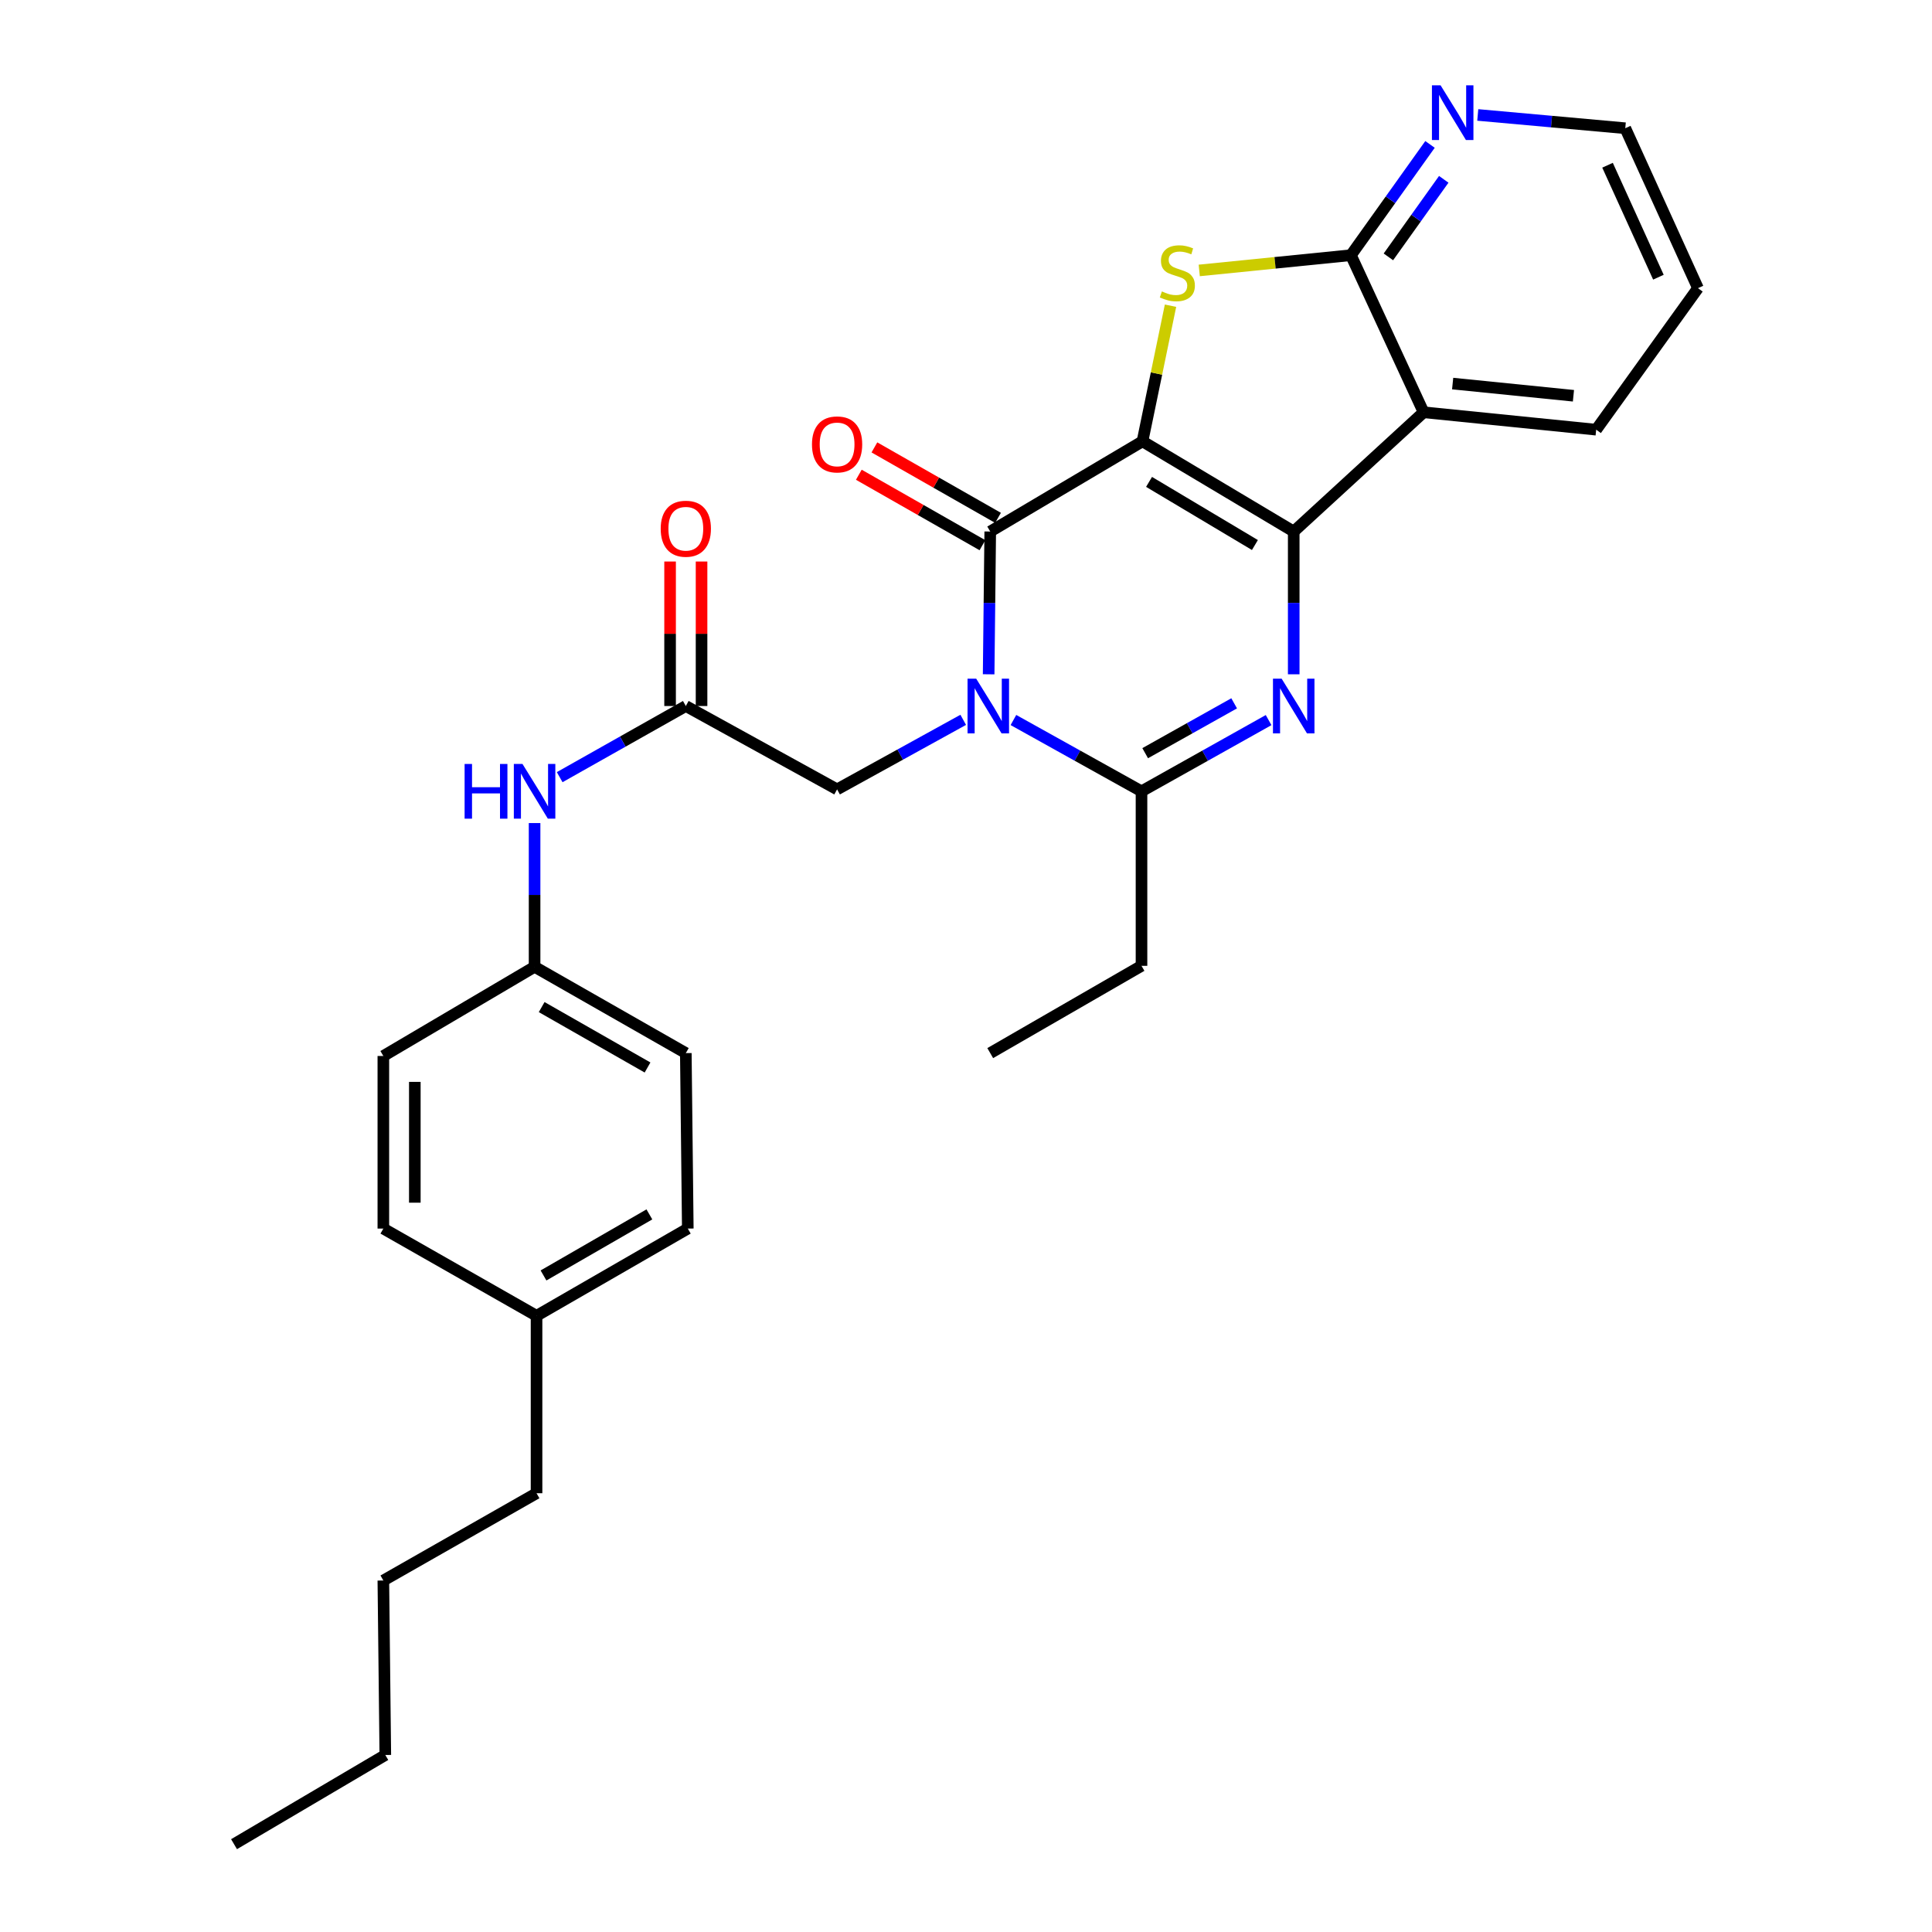 <?xml version='1.0' encoding='iso-8859-1'?>
<svg version='1.1' baseProfile='full'
              xmlns='http://www.w3.org/2000/svg'
                      xmlns:rdkit='http://www.rdkit.org/xml'
                      xmlns:xlink='http://www.w3.org/1999/xlink'
                  xml:space='preserve'
width='1000px' height='1000px' viewBox='0 0 1000 1000'>
<!-- END OF HEADER -->
<rect style='opacity:1.0;fill:#FFFFFF;stroke:none' width='1000' height='1000' x='0' y='0'> </rect>
<path class='bond-0' d='M 591.347,228.431 L 669.626,275.118' style='fill:none;fill-rule:evenodd;stroke:#000000;stroke-width:6px;stroke-linecap:butt;stroke-linejoin:miter;stroke-opacity:1' />
<path class='bond-0' d='M 594.745,249.424 L 649.54,282.105' style='fill:none;fill-rule:evenodd;stroke:#000000;stroke-width:6px;stroke-linecap:butt;stroke-linejoin:miter;stroke-opacity:1' />
<path class='bond-2' d='M 591.347,228.431 L 512.543,275.118' style='fill:none;fill-rule:evenodd;stroke:#000000;stroke-width:6px;stroke-linecap:butt;stroke-linejoin:miter;stroke-opacity:1' />
<path class='bond-4' d='M 591.347,228.431 L 598.601,193.33' style='fill:none;fill-rule:evenodd;stroke:#000000;stroke-width:6px;stroke-linecap:butt;stroke-linejoin:miter;stroke-opacity:1' />
<path class='bond-4' d='M 598.601,193.33 L 605.856,158.229' style='fill:none;fill-rule:evenodd;stroke:#CCCC00;stroke-width:6px;stroke-linecap:butt;stroke-linejoin:miter;stroke-opacity:1' />
<path class='bond-3' d='M 669.626,275.118 L 669.626,312.066' style='fill:none;fill-rule:evenodd;stroke:#000000;stroke-width:6px;stroke-linecap:butt;stroke-linejoin:miter;stroke-opacity:1' />
<path class='bond-3' d='M 669.626,312.066 L 669.626,349.015' style='fill:none;fill-rule:evenodd;stroke:#0000FF;stroke-width:6px;stroke-linecap:butt;stroke-linejoin:miter;stroke-opacity:1' />
<path class='bond-6' d='M 669.626,275.118 L 736.856,213.39' style='fill:none;fill-rule:evenodd;stroke:#000000;stroke-width:6px;stroke-linecap:butt;stroke-linejoin:miter;stroke-opacity:1' />
<path class='bond-1' d='M 511.721,349.015 L 512.132,312.066' style='fill:none;fill-rule:evenodd;stroke:#0000FF;stroke-width:6px;stroke-linecap:butt;stroke-linejoin:miter;stroke-opacity:1' />
<path class='bond-1' d='M 512.132,312.066 L 512.543,275.118' style='fill:none;fill-rule:evenodd;stroke:#000000;stroke-width:6px;stroke-linecap:butt;stroke-linejoin:miter;stroke-opacity:1' />
<path class='bond-5' d='M 524.547,372.676 L 557.694,391.131' style='fill:none;fill-rule:evenodd;stroke:#0000FF;stroke-width:6px;stroke-linecap:butt;stroke-linejoin:miter;stroke-opacity:1' />
<path class='bond-5' d='M 557.694,391.131 L 590.84,409.586' style='fill:none;fill-rule:evenodd;stroke:#000000;stroke-width:6px;stroke-linecap:butt;stroke-linejoin:miter;stroke-opacity:1' />
<path class='bond-8' d='M 498.564,372.586 L 465.921,390.584' style='fill:none;fill-rule:evenodd;stroke:#0000FF;stroke-width:6px;stroke-linecap:butt;stroke-linejoin:miter;stroke-opacity:1' />
<path class='bond-8' d='M 465.921,390.584 L 433.277,408.581' style='fill:none;fill-rule:evenodd;stroke:#000000;stroke-width:6px;stroke-linecap:butt;stroke-linejoin:miter;stroke-opacity:1' />
<path class='bond-11' d='M 516.576,268.041 L 484.583,249.808' style='fill:none;fill-rule:evenodd;stroke:#000000;stroke-width:6px;stroke-linecap:butt;stroke-linejoin:miter;stroke-opacity:1' />
<path class='bond-11' d='M 484.583,249.808 L 452.591,231.575' style='fill:none;fill-rule:evenodd;stroke:#FF0000;stroke-width:6px;stroke-linecap:butt;stroke-linejoin:miter;stroke-opacity:1' />
<path class='bond-11' d='M 508.51,282.194 L 476.518,263.96' style='fill:none;fill-rule:evenodd;stroke:#000000;stroke-width:6px;stroke-linecap:butt;stroke-linejoin:miter;stroke-opacity:1' />
<path class='bond-11' d='M 476.518,263.96 L 444.525,245.727' style='fill:none;fill-rule:evenodd;stroke:#FF0000;stroke-width:6px;stroke-linecap:butt;stroke-linejoin:miter;stroke-opacity:1' />
<path class='bond-30' d='M 656.628,372.717 L 623.734,391.152' style='fill:none;fill-rule:evenodd;stroke:#0000FF;stroke-width:6px;stroke-linecap:butt;stroke-linejoin:miter;stroke-opacity:1' />
<path class='bond-30' d='M 623.734,391.152 L 590.84,409.586' style='fill:none;fill-rule:evenodd;stroke:#000000;stroke-width:6px;stroke-linecap:butt;stroke-linejoin:miter;stroke-opacity:1' />
<path class='bond-30' d='M 638.797,364.037 L 615.771,376.942' style='fill:none;fill-rule:evenodd;stroke:#0000FF;stroke-width:6px;stroke-linecap:butt;stroke-linejoin:miter;stroke-opacity:1' />
<path class='bond-30' d='M 615.771,376.942 L 592.745,389.846' style='fill:none;fill-rule:evenodd;stroke:#000000;stroke-width:6px;stroke-linecap:butt;stroke-linejoin:miter;stroke-opacity:1' />
<path class='bond-7' d='M 620.729,139.98 L 659.978,136.034' style='fill:none;fill-rule:evenodd;stroke:#CCCC00;stroke-width:6px;stroke-linecap:butt;stroke-linejoin:miter;stroke-opacity:1' />
<path class='bond-7' d='M 659.978,136.034 L 699.228,132.088' style='fill:none;fill-rule:evenodd;stroke:#000000;stroke-width:6px;stroke-linecap:butt;stroke-linejoin:miter;stroke-opacity:1' />
<path class='bond-15' d='M 590.84,409.586 L 590.84,499.91' style='fill:none;fill-rule:evenodd;stroke:#000000;stroke-width:6px;stroke-linecap:butt;stroke-linejoin:miter;stroke-opacity:1' />
<path class='bond-16' d='M 736.856,213.39 L 826.176,222.404' style='fill:none;fill-rule:evenodd;stroke:#000000;stroke-width:6px;stroke-linecap:butt;stroke-linejoin:miter;stroke-opacity:1' />
<path class='bond-16' d='M 751.889,198.535 L 814.413,204.844' style='fill:none;fill-rule:evenodd;stroke:#000000;stroke-width:6px;stroke-linecap:butt;stroke-linejoin:miter;stroke-opacity:1' />
<path class='bond-29' d='M 736.856,213.39 L 699.228,132.088' style='fill:none;fill-rule:evenodd;stroke:#000000;stroke-width:6px;stroke-linecap:butt;stroke-linejoin:miter;stroke-opacity:1' />
<path class='bond-10' d='M 699.228,132.088 L 719.701,103.42' style='fill:none;fill-rule:evenodd;stroke:#000000;stroke-width:6px;stroke-linecap:butt;stroke-linejoin:miter;stroke-opacity:1' />
<path class='bond-10' d='M 719.701,103.42 L 740.175,74.751' style='fill:none;fill-rule:evenodd;stroke:#0000FF;stroke-width:6px;stroke-linecap:butt;stroke-linejoin:miter;stroke-opacity:1' />
<path class='bond-10' d='M 718.626,132.954 L 732.957,112.886' style='fill:none;fill-rule:evenodd;stroke:#000000;stroke-width:6px;stroke-linecap:butt;stroke-linejoin:miter;stroke-opacity:1' />
<path class='bond-10' d='M 732.957,112.886 L 747.289,92.818' style='fill:none;fill-rule:evenodd;stroke:#0000FF;stroke-width:6px;stroke-linecap:butt;stroke-linejoin:miter;stroke-opacity:1' />
<path class='bond-9' d='M 433.277,408.581 L 354.98,365.433' style='fill:none;fill-rule:evenodd;stroke:#000000;stroke-width:6px;stroke-linecap:butt;stroke-linejoin:miter;stroke-opacity:1' />
<path class='bond-12' d='M 354.98,365.433 L 322.334,383.847' style='fill:none;fill-rule:evenodd;stroke:#000000;stroke-width:6px;stroke-linecap:butt;stroke-linejoin:miter;stroke-opacity:1' />
<path class='bond-12' d='M 322.334,383.847 L 289.687,402.261' style='fill:none;fill-rule:evenodd;stroke:#0000FF;stroke-width:6px;stroke-linecap:butt;stroke-linejoin:miter;stroke-opacity:1' />
<path class='bond-13' d='M 363.124,365.433 L 363.124,328.039' style='fill:none;fill-rule:evenodd;stroke:#000000;stroke-width:6px;stroke-linecap:butt;stroke-linejoin:miter;stroke-opacity:1' />
<path class='bond-13' d='M 363.124,328.039 L 363.124,290.644' style='fill:none;fill-rule:evenodd;stroke:#FF0000;stroke-width:6px;stroke-linecap:butt;stroke-linejoin:miter;stroke-opacity:1' />
<path class='bond-13' d='M 346.835,365.433 L 346.835,328.039' style='fill:none;fill-rule:evenodd;stroke:#000000;stroke-width:6px;stroke-linecap:butt;stroke-linejoin:miter;stroke-opacity:1' />
<path class='bond-13' d='M 346.835,328.039 L 346.835,290.644' style='fill:none;fill-rule:evenodd;stroke:#FF0000;stroke-width:6px;stroke-linecap:butt;stroke-linejoin:miter;stroke-opacity:1' />
<path class='bond-22' d='M 764.888,59.494 L 803.066,62.932' style='fill:none;fill-rule:evenodd;stroke:#0000FF;stroke-width:6px;stroke-linecap:butt;stroke-linejoin:miter;stroke-opacity:1' />
<path class='bond-22' d='M 803.066,62.932 L 841.243,66.37' style='fill:none;fill-rule:evenodd;stroke:#000000;stroke-width:6px;stroke-linecap:butt;stroke-linejoin:miter;stroke-opacity:1' />
<path class='bond-14' d='M 276.7,426.017 L 276.7,463.217' style='fill:none;fill-rule:evenodd;stroke:#0000FF;stroke-width:6px;stroke-linecap:butt;stroke-linejoin:miter;stroke-opacity:1' />
<path class='bond-14' d='M 276.7,463.217 L 276.7,500.417' style='fill:none;fill-rule:evenodd;stroke:#000000;stroke-width:6px;stroke-linecap:butt;stroke-linejoin:miter;stroke-opacity:1' />
<path class='bond-18' d='M 276.7,500.417 L 198.421,546.579' style='fill:none;fill-rule:evenodd;stroke:#000000;stroke-width:6px;stroke-linecap:butt;stroke-linejoin:miter;stroke-opacity:1' />
<path class='bond-19' d='M 276.7,500.417 L 354.98,545.086' style='fill:none;fill-rule:evenodd;stroke:#000000;stroke-width:6px;stroke-linecap:butt;stroke-linejoin:miter;stroke-opacity:1' />
<path class='bond-19' d='M 280.369,521.265 L 335.165,552.534' style='fill:none;fill-rule:evenodd;stroke:#000000;stroke-width:6px;stroke-linecap:butt;stroke-linejoin:miter;stroke-opacity:1' />
<path class='bond-25' d='M 590.84,499.91 L 512.543,545.086' style='fill:none;fill-rule:evenodd;stroke:#000000;stroke-width:6px;stroke-linecap:butt;stroke-linejoin:miter;stroke-opacity:1' />
<path class='bond-24' d='M 826.176,222.404 L 878.863,149.156' style='fill:none;fill-rule:evenodd;stroke:#000000;stroke-width:6px;stroke-linecap:butt;stroke-linejoin:miter;stroke-opacity:1' />
<path class='bond-17' d='M 277.714,681.057 L 356.002,635.908' style='fill:none;fill-rule:evenodd;stroke:#000000;stroke-width:6px;stroke-linecap:butt;stroke-linejoin:miter;stroke-opacity:1' />
<path class='bond-17' d='M 281.32,660.173 L 336.121,628.569' style='fill:none;fill-rule:evenodd;stroke:#000000;stroke-width:6px;stroke-linecap:butt;stroke-linejoin:miter;stroke-opacity:1' />
<path class='bond-23' d='M 277.714,681.057 L 277.714,772.892' style='fill:none;fill-rule:evenodd;stroke:#000000;stroke-width:6px;stroke-linecap:butt;stroke-linejoin:miter;stroke-opacity:1' />
<path class='bond-32' d='M 277.714,681.057 L 198.421,635.908' style='fill:none;fill-rule:evenodd;stroke:#000000;stroke-width:6px;stroke-linecap:butt;stroke-linejoin:miter;stroke-opacity:1' />
<path class='bond-20' d='M 198.421,546.579 L 198.421,635.908' style='fill:none;fill-rule:evenodd;stroke:#000000;stroke-width:6px;stroke-linecap:butt;stroke-linejoin:miter;stroke-opacity:1' />
<path class='bond-20' d='M 214.711,559.979 L 214.711,622.509' style='fill:none;fill-rule:evenodd;stroke:#000000;stroke-width:6px;stroke-linecap:butt;stroke-linejoin:miter;stroke-opacity:1' />
<path class='bond-21' d='M 354.98,545.086 L 356.002,635.908' style='fill:none;fill-rule:evenodd;stroke:#000000;stroke-width:6px;stroke-linecap:butt;stroke-linejoin:miter;stroke-opacity:1' />
<path class='bond-31' d='M 841.243,66.37 L 878.863,149.156' style='fill:none;fill-rule:evenodd;stroke:#000000;stroke-width:6px;stroke-linecap:butt;stroke-linejoin:miter;stroke-opacity:1' />
<path class='bond-31' d='M 832.056,85.527 L 858.39,143.477' style='fill:none;fill-rule:evenodd;stroke:#000000;stroke-width:6px;stroke-linecap:butt;stroke-linejoin:miter;stroke-opacity:1' />
<path class='bond-26' d='M 277.714,772.892 L 198.421,818.068' style='fill:none;fill-rule:evenodd;stroke:#000000;stroke-width:6px;stroke-linecap:butt;stroke-linejoin:miter;stroke-opacity:1' />
<path class='bond-27' d='M 198.421,818.068 L 199.435,908.383' style='fill:none;fill-rule:evenodd;stroke:#000000;stroke-width:6px;stroke-linecap:butt;stroke-linejoin:miter;stroke-opacity:1' />
<path class='bond-28' d='M 199.435,908.383 L 121.137,954.545' style='fill:none;fill-rule:evenodd;stroke:#000000;stroke-width:6px;stroke-linecap:butt;stroke-linejoin:miter;stroke-opacity:1' />
<path  class='atom-2' d='M 505.278 351.273
L 514.558 366.273
Q 515.478 367.753, 516.958 370.433
Q 518.438 373.113, 518.518 373.273
L 518.518 351.273
L 522.278 351.273
L 522.278 379.593
L 518.398 379.593
L 508.438 363.193
Q 507.278 361.273, 506.038 359.073
Q 504.838 356.873, 504.478 356.193
L 504.478 379.593
L 500.798 379.593
L 500.798 351.273
L 505.278 351.273
' fill='#0000FF'/>
<path  class='atom-4' d='M 663.366 351.273
L 672.646 366.273
Q 673.566 367.753, 675.046 370.433
Q 676.526 373.113, 676.606 373.273
L 676.606 351.273
L 680.366 351.273
L 680.366 379.593
L 676.486 379.593
L 666.526 363.193
Q 665.366 361.273, 664.126 359.073
Q 662.926 356.873, 662.566 356.193
L 662.566 379.593
L 658.886 379.593
L 658.886 351.273
L 663.366 351.273
' fill='#0000FF'/>
<path  class='atom-5' d='M 601.392 150.84
Q 601.712 150.96, 603.032 151.52
Q 604.352 152.08, 605.792 152.44
Q 607.272 152.76, 608.712 152.76
Q 611.392 152.76, 612.952 151.48
Q 614.512 150.16, 614.512 147.88
Q 614.512 146.32, 613.712 145.36
Q 612.952 144.4, 611.752 143.88
Q 610.552 143.36, 608.552 142.76
Q 606.032 142, 604.512 141.28
Q 603.032 140.56, 601.952 139.04
Q 600.912 137.52, 600.912 134.96
Q 600.912 131.4, 603.312 129.2
Q 605.752 127, 610.552 127
Q 613.832 127, 617.552 128.56
L 616.632 131.64
Q 613.232 130.24, 610.672 130.24
Q 607.912 130.24, 606.392 131.4
Q 604.872 132.52, 604.912 134.48
Q 604.912 136, 605.672 136.92
Q 606.472 137.84, 607.592 138.36
Q 608.752 138.88, 610.672 139.48
Q 613.232 140.28, 614.752 141.08
Q 616.272 141.88, 617.352 143.52
Q 618.472 145.12, 618.472 147.88
Q 618.472 151.8, 615.832 153.92
Q 613.232 156, 608.872 156
Q 606.352 156, 604.432 155.44
Q 602.552 154.92, 600.312 154
L 601.392 150.84
' fill='#CCCC00'/>
<path  class='atom-11' d='M 745.645 44.165
L 754.925 59.165
Q 755.845 60.645, 757.325 63.325
Q 758.805 66.005, 758.885 66.165
L 758.885 44.165
L 762.645 44.165
L 762.645 72.485
L 758.765 72.485
L 748.805 56.085
Q 747.645 54.165, 746.405 51.965
Q 745.205 49.765, 744.845 49.085
L 744.845 72.485
L 741.165 72.485
L 741.165 44.165
L 745.645 44.165
' fill='#0000FF'/>
<path  class='atom-12' d='M 420.277 230.022
Q 420.277 223.222, 423.637 219.422
Q 426.997 215.622, 433.277 215.622
Q 439.557 215.622, 442.917 219.422
Q 446.277 223.222, 446.277 230.022
Q 446.277 236.902, 442.877 240.822
Q 439.477 244.702, 433.277 244.702
Q 427.037 244.702, 423.637 240.822
Q 420.277 236.942, 420.277 230.022
M 433.277 241.502
Q 437.597 241.502, 439.917 238.622
Q 442.277 235.702, 442.277 230.022
Q 442.277 224.462, 439.917 221.662
Q 437.597 218.822, 433.277 218.822
Q 428.957 218.822, 426.597 221.622
Q 424.277 224.422, 424.277 230.022
Q 424.277 235.742, 426.597 238.622
Q 428.957 241.502, 433.277 241.502
' fill='#FF0000'/>
<path  class='atom-13' d='M 240.48 395.426
L 244.32 395.426
L 244.32 407.466
L 258.8 407.466
L 258.8 395.426
L 262.64 395.426
L 262.64 423.746
L 258.8 423.746
L 258.8 410.666
L 244.32 410.666
L 244.32 423.746
L 240.48 423.746
L 240.48 395.426
' fill='#0000FF'/>
<path  class='atom-13' d='M 270.44 395.426
L 279.72 410.426
Q 280.64 411.906, 282.12 414.586
Q 283.6 417.266, 283.68 417.426
L 283.68 395.426
L 287.44 395.426
L 287.44 423.746
L 283.56 423.746
L 273.6 407.346
Q 272.44 405.426, 271.2 403.226
Q 270 401.026, 269.64 400.346
L 269.64 423.746
L 265.96 423.746
L 265.96 395.426
L 270.44 395.426
' fill='#0000FF'/>
<path  class='atom-14' d='M 341.98 273.668
Q 341.98 266.868, 345.34 263.068
Q 348.7 259.268, 354.98 259.268
Q 361.26 259.268, 364.62 263.068
Q 367.98 266.868, 367.98 273.668
Q 367.98 280.548, 364.58 284.468
Q 361.18 288.348, 354.98 288.348
Q 348.74 288.348, 345.34 284.468
Q 341.98 280.588, 341.98 273.668
M 354.98 285.148
Q 359.3 285.148, 361.62 282.268
Q 363.98 279.348, 363.98 273.668
Q 363.98 268.108, 361.62 265.308
Q 359.3 262.468, 354.98 262.468
Q 350.66 262.468, 348.3 265.268
Q 345.98 268.068, 345.98 273.668
Q 345.98 279.388, 348.3 282.268
Q 350.66 285.148, 354.98 285.148
' fill='#FF0000'/>
</svg>
